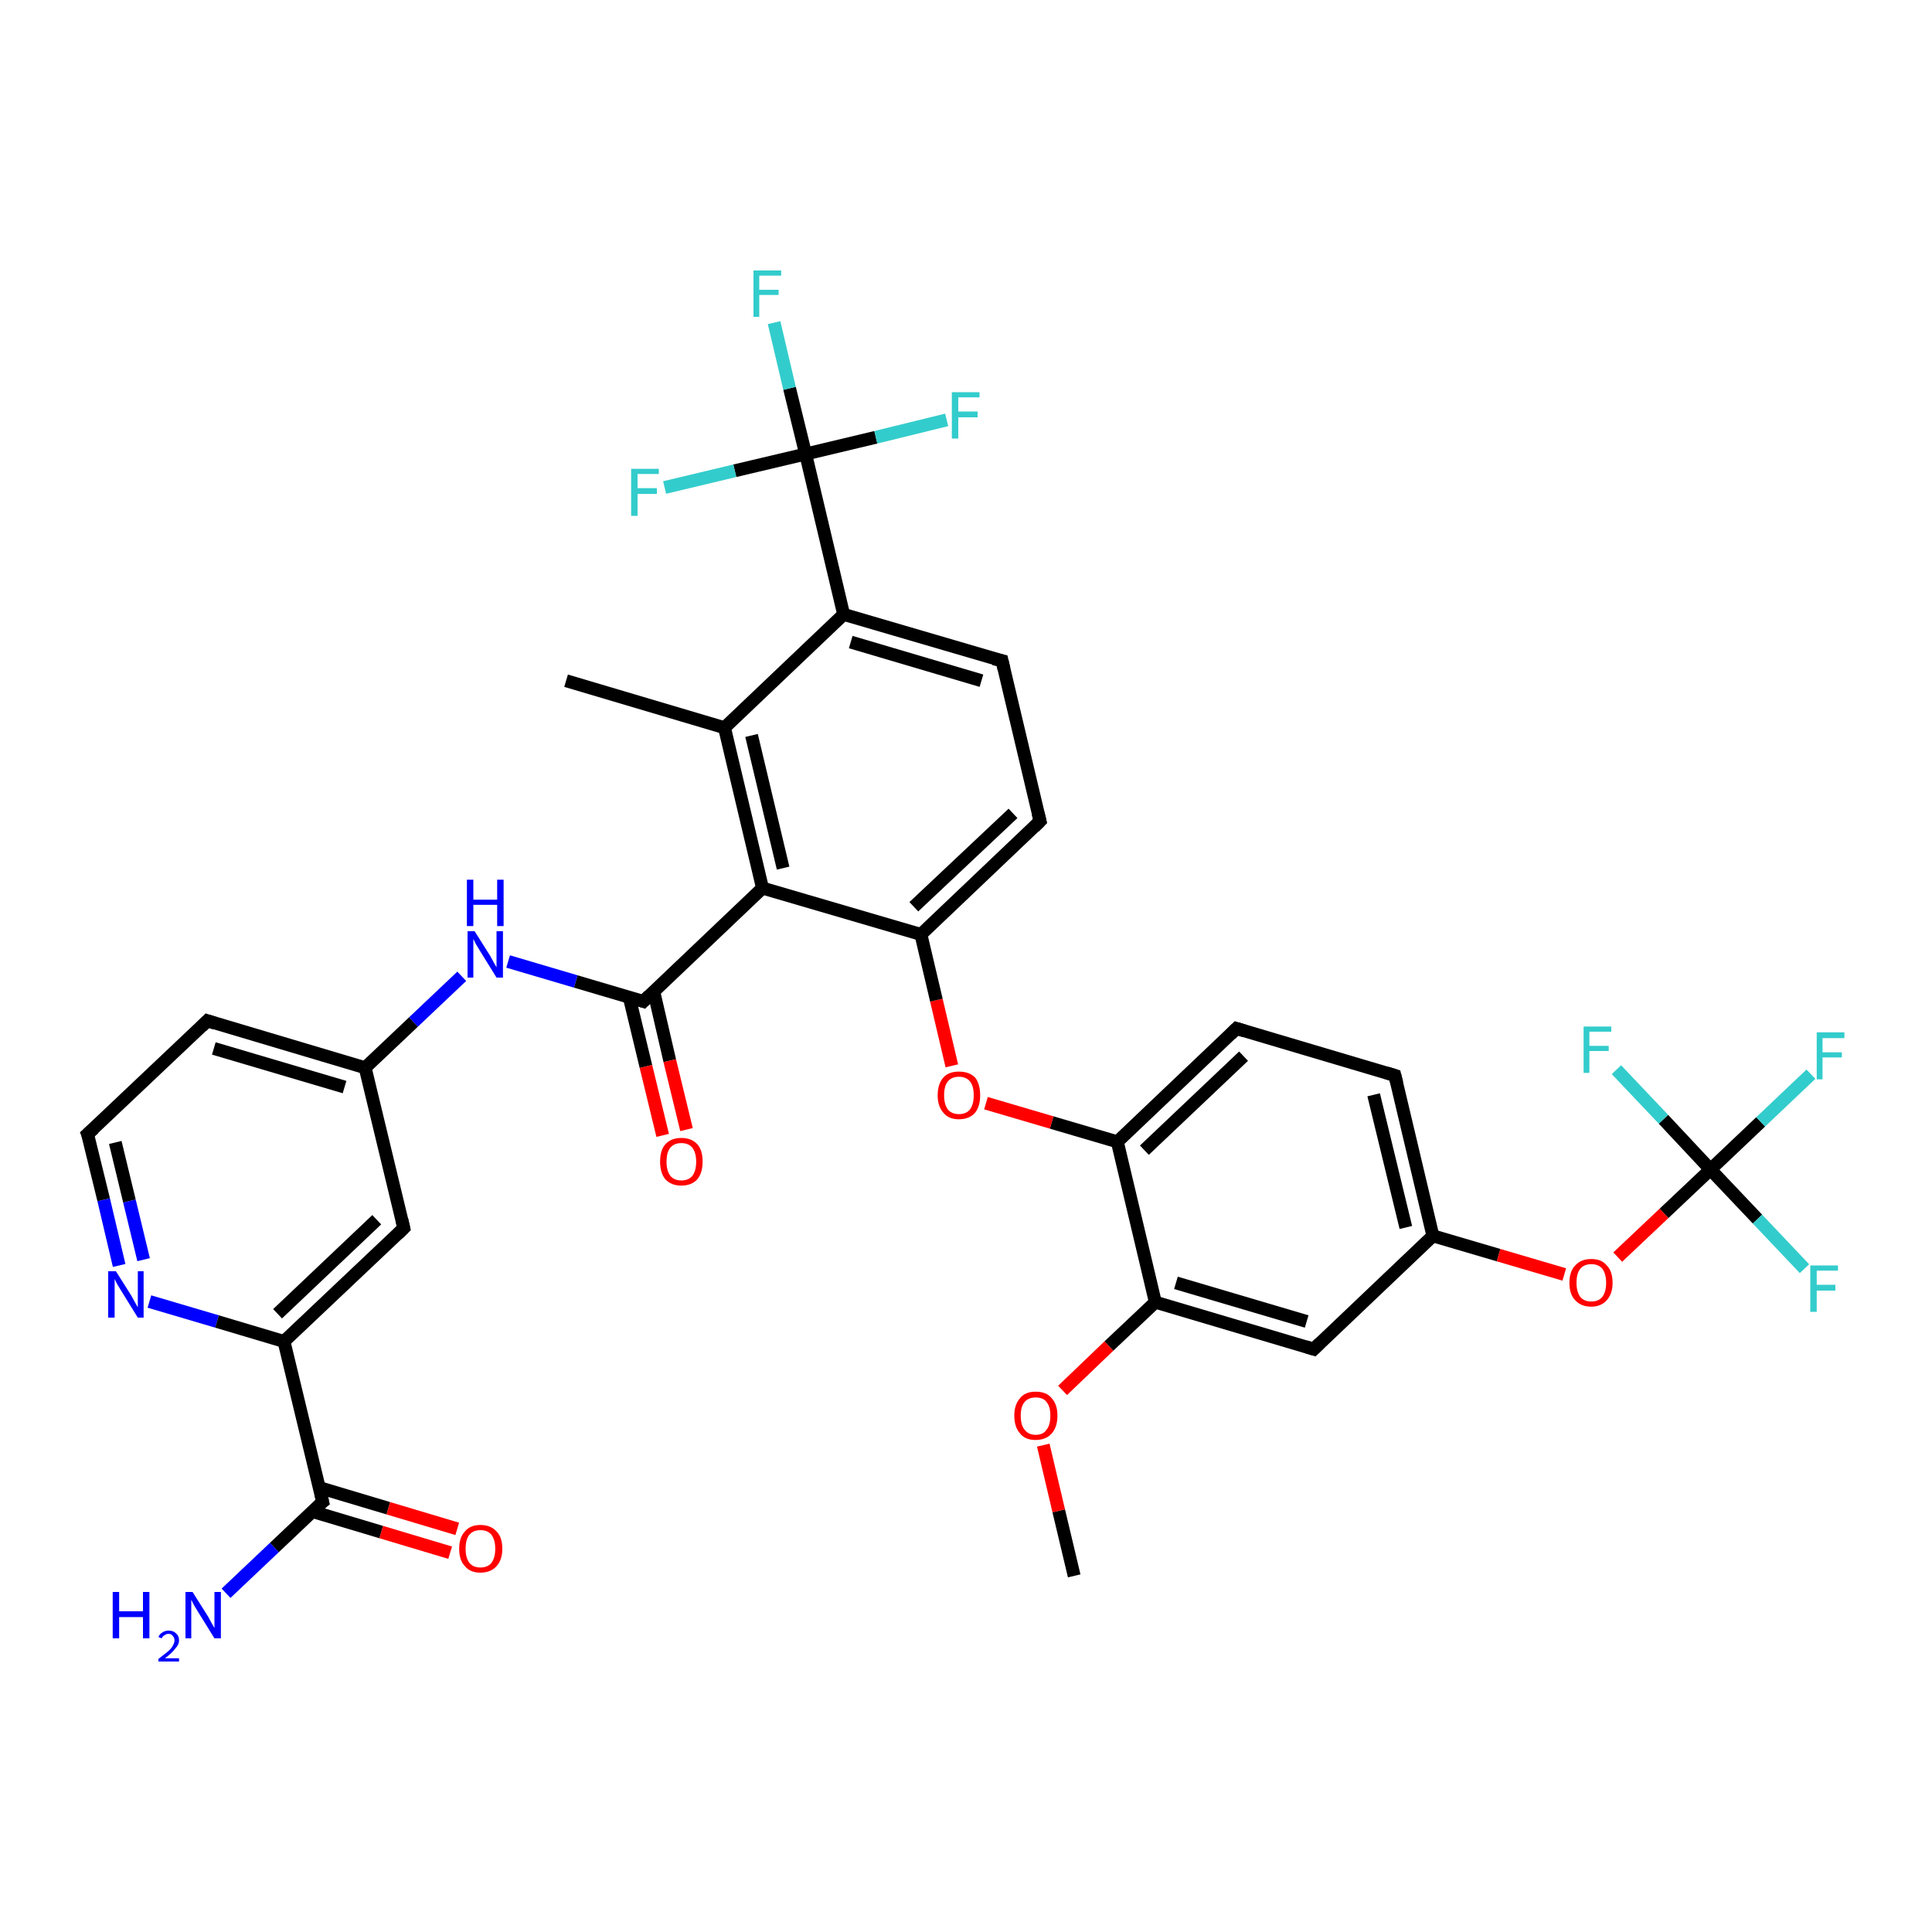 <?xml version='1.0' encoding='iso-8859-1'?>
<svg version='1.1' baseProfile='full'
              xmlns='http://www.w3.org/2000/svg'
                      xmlns:rdkit='http://www.rdkit.org/xml'
                      xmlns:xlink='http://www.w3.org/1999/xlink'
                  xml:space='preserve'
width='300px' height='300px' viewBox='0 0 300 300'>
<!-- END OF HEADER -->
<rect style='opacity:1.0;fill:#FFFFFF;stroke:none' width='300.0' height='300.0' x='0.0' y='0.0'> </rect>
<path class='bond-0 atom-0 atom-1' d='M 166.8,244.7 L 164.4,234.6' style='fill:none;fill-rule:evenodd;stroke:#000000;stroke-width:2.0px;stroke-linecap:butt;stroke-linejoin:miter;stroke-opacity:1' />
<path class='bond-0 atom-0 atom-1' d='M 164.4,234.6 L 162.0,224.4' style='fill:none;fill-rule:evenodd;stroke:#FF0000;stroke-width:2.0px;stroke-linecap:butt;stroke-linejoin:miter;stroke-opacity:1' />
<path class='bond-1 atom-1 atom-2' d='M 165.0,215.9 L 172.2,209.0' style='fill:none;fill-rule:evenodd;stroke:#FF0000;stroke-width:2.0px;stroke-linecap:butt;stroke-linejoin:miter;stroke-opacity:1' />
<path class='bond-1 atom-1 atom-2' d='M 172.2,209.0 L 179.4,202.2' style='fill:none;fill-rule:evenodd;stroke:#000000;stroke-width:2.0px;stroke-linecap:butt;stroke-linejoin:miter;stroke-opacity:1' />
<path class='bond-2 atom-2 atom-3' d='M 179.4,202.2 L 204.0,209.5' style='fill:none;fill-rule:evenodd;stroke:#000000;stroke-width:2.0px;stroke-linecap:butt;stroke-linejoin:miter;stroke-opacity:1' />
<path class='bond-2 atom-2 atom-3' d='M 182.6,199.2 L 202.9,205.2' style='fill:none;fill-rule:evenodd;stroke:#000000;stroke-width:2.0px;stroke-linecap:butt;stroke-linejoin:miter;stroke-opacity:1' />
<path class='bond-3 atom-3 atom-4' d='M 204.0,209.5 L 222.5,191.9' style='fill:none;fill-rule:evenodd;stroke:#000000;stroke-width:2.0px;stroke-linecap:butt;stroke-linejoin:miter;stroke-opacity:1' />
<path class='bond-4 atom-4 atom-5' d='M 222.5,191.9 L 232.7,194.9' style='fill:none;fill-rule:evenodd;stroke:#000000;stroke-width:2.0px;stroke-linecap:butt;stroke-linejoin:miter;stroke-opacity:1' />
<path class='bond-4 atom-4 atom-5' d='M 232.7,194.9 L 242.9,197.9' style='fill:none;fill-rule:evenodd;stroke:#FF0000;stroke-width:2.0px;stroke-linecap:butt;stroke-linejoin:miter;stroke-opacity:1' />
<path class='bond-5 atom-5 atom-6' d='M 251.2,195.2 L 258.4,188.4' style='fill:none;fill-rule:evenodd;stroke:#FF0000;stroke-width:2.0px;stroke-linecap:butt;stroke-linejoin:miter;stroke-opacity:1' />
<path class='bond-5 atom-5 atom-6' d='M 258.4,188.4 L 265.6,181.6' style='fill:none;fill-rule:evenodd;stroke:#000000;stroke-width:2.0px;stroke-linecap:butt;stroke-linejoin:miter;stroke-opacity:1' />
<path class='bond-6 atom-6 atom-7' d='M 265.6,181.6 L 273.4,174.2' style='fill:none;fill-rule:evenodd;stroke:#000000;stroke-width:2.0px;stroke-linecap:butt;stroke-linejoin:miter;stroke-opacity:1' />
<path class='bond-6 atom-6 atom-7' d='M 273.4,174.2 L 281.2,166.8' style='fill:none;fill-rule:evenodd;stroke:#33CCCC;stroke-width:2.0px;stroke-linecap:butt;stroke-linejoin:miter;stroke-opacity:1' />
<path class='bond-7 atom-6 atom-8' d='M 265.6,181.6 L 272.9,189.3' style='fill:none;fill-rule:evenodd;stroke:#000000;stroke-width:2.0px;stroke-linecap:butt;stroke-linejoin:miter;stroke-opacity:1' />
<path class='bond-7 atom-6 atom-8' d='M 272.9,189.3 L 280.2,197.0' style='fill:none;fill-rule:evenodd;stroke:#33CCCC;stroke-width:2.0px;stroke-linecap:butt;stroke-linejoin:miter;stroke-opacity:1' />
<path class='bond-8 atom-6 atom-9' d='M 265.6,181.6 L 258.3,173.8' style='fill:none;fill-rule:evenodd;stroke:#000000;stroke-width:2.0px;stroke-linecap:butt;stroke-linejoin:miter;stroke-opacity:1' />
<path class='bond-8 atom-6 atom-9' d='M 258.3,173.8 L 251.0,166.1' style='fill:none;fill-rule:evenodd;stroke:#33CCCC;stroke-width:2.0px;stroke-linecap:butt;stroke-linejoin:miter;stroke-opacity:1' />
<path class='bond-9 atom-4 atom-10' d='M 222.5,191.9 L 216.6,167.0' style='fill:none;fill-rule:evenodd;stroke:#000000;stroke-width:2.0px;stroke-linecap:butt;stroke-linejoin:miter;stroke-opacity:1' />
<path class='bond-9 atom-4 atom-10' d='M 218.3,190.6 L 213.3,170.0' style='fill:none;fill-rule:evenodd;stroke:#000000;stroke-width:2.0px;stroke-linecap:butt;stroke-linejoin:miter;stroke-opacity:1' />
<path class='bond-10 atom-10 atom-11' d='M 216.6,167.0 L 192.0,159.7' style='fill:none;fill-rule:evenodd;stroke:#000000;stroke-width:2.0px;stroke-linecap:butt;stroke-linejoin:miter;stroke-opacity:1' />
<path class='bond-11 atom-11 atom-12' d='M 192.0,159.7 L 173.5,177.3' style='fill:none;fill-rule:evenodd;stroke:#000000;stroke-width:2.0px;stroke-linecap:butt;stroke-linejoin:miter;stroke-opacity:1' />
<path class='bond-11 atom-11 atom-12' d='M 193.1,164.0 L 177.7,178.6' style='fill:none;fill-rule:evenodd;stroke:#000000;stroke-width:2.0px;stroke-linecap:butt;stroke-linejoin:miter;stroke-opacity:1' />
<path class='bond-12 atom-12 atom-13' d='M 173.5,177.3 L 163.3,174.3' style='fill:none;fill-rule:evenodd;stroke:#000000;stroke-width:2.0px;stroke-linecap:butt;stroke-linejoin:miter;stroke-opacity:1' />
<path class='bond-12 atom-12 atom-13' d='M 163.3,174.3 L 153.1,171.3' style='fill:none;fill-rule:evenodd;stroke:#FF0000;stroke-width:2.0px;stroke-linecap:butt;stroke-linejoin:miter;stroke-opacity:1' />
<path class='bond-13 atom-13 atom-14' d='M 147.8,165.5 L 145.4,155.3' style='fill:none;fill-rule:evenodd;stroke:#FF0000;stroke-width:2.0px;stroke-linecap:butt;stroke-linejoin:miter;stroke-opacity:1' />
<path class='bond-13 atom-13 atom-14' d='M 145.4,155.3 L 143.0,145.1' style='fill:none;fill-rule:evenodd;stroke:#000000;stroke-width:2.0px;stroke-linecap:butt;stroke-linejoin:miter;stroke-opacity:1' />
<path class='bond-14 atom-14 atom-15' d='M 143.0,145.1 L 161.5,127.5' style='fill:none;fill-rule:evenodd;stroke:#000000;stroke-width:2.0px;stroke-linecap:butt;stroke-linejoin:miter;stroke-opacity:1' />
<path class='bond-14 atom-14 atom-15' d='M 141.9,140.8 L 157.3,126.3' style='fill:none;fill-rule:evenodd;stroke:#000000;stroke-width:2.0px;stroke-linecap:butt;stroke-linejoin:miter;stroke-opacity:1' />
<path class='bond-15 atom-15 atom-16' d='M 161.5,127.5 L 155.6,102.6' style='fill:none;fill-rule:evenodd;stroke:#000000;stroke-width:2.0px;stroke-linecap:butt;stroke-linejoin:miter;stroke-opacity:1' />
<path class='bond-16 atom-16 atom-17' d='M 155.6,102.6 L 131.0,95.4' style='fill:none;fill-rule:evenodd;stroke:#000000;stroke-width:2.0px;stroke-linecap:butt;stroke-linejoin:miter;stroke-opacity:1' />
<path class='bond-16 atom-16 atom-17' d='M 152.4,105.7 L 132.1,99.7' style='fill:none;fill-rule:evenodd;stroke:#000000;stroke-width:2.0px;stroke-linecap:butt;stroke-linejoin:miter;stroke-opacity:1' />
<path class='bond-17 atom-17 atom-18' d='M 131.0,95.4 L 112.5,113.0' style='fill:none;fill-rule:evenodd;stroke:#000000;stroke-width:2.0px;stroke-linecap:butt;stroke-linejoin:miter;stroke-opacity:1' />
<path class='bond-18 atom-18 atom-19' d='M 112.5,113.0 L 87.9,105.7' style='fill:none;fill-rule:evenodd;stroke:#000000;stroke-width:2.0px;stroke-linecap:butt;stroke-linejoin:miter;stroke-opacity:1' />
<path class='bond-19 atom-18 atom-20' d='M 112.5,113.0 L 118.4,137.9' style='fill:none;fill-rule:evenodd;stroke:#000000;stroke-width:2.0px;stroke-linecap:butt;stroke-linejoin:miter;stroke-opacity:1' />
<path class='bond-19 atom-18 atom-20' d='M 116.7,114.2 L 121.6,134.8' style='fill:none;fill-rule:evenodd;stroke:#000000;stroke-width:2.0px;stroke-linecap:butt;stroke-linejoin:miter;stroke-opacity:1' />
<path class='bond-20 atom-20 atom-21' d='M 118.4,137.9 L 99.9,155.5' style='fill:none;fill-rule:evenodd;stroke:#000000;stroke-width:2.0px;stroke-linecap:butt;stroke-linejoin:miter;stroke-opacity:1' />
<path class='bond-21 atom-21 atom-22' d='M 97.7,154.8 L 100.3,165.6' style='fill:none;fill-rule:evenodd;stroke:#000000;stroke-width:2.0px;stroke-linecap:butt;stroke-linejoin:miter;stroke-opacity:1' />
<path class='bond-21 atom-21 atom-22' d='M 100.3,165.6 L 102.9,176.3' style='fill:none;fill-rule:evenodd;stroke:#FF0000;stroke-width:2.0px;stroke-linecap:butt;stroke-linejoin:miter;stroke-opacity:1' />
<path class='bond-21 atom-21 atom-22' d='M 101.5,153.9 L 104.0,164.7' style='fill:none;fill-rule:evenodd;stroke:#000000;stroke-width:2.0px;stroke-linecap:butt;stroke-linejoin:miter;stroke-opacity:1' />
<path class='bond-21 atom-21 atom-22' d='M 104.0,164.7 L 106.6,175.4' style='fill:none;fill-rule:evenodd;stroke:#FF0000;stroke-width:2.0px;stroke-linecap:butt;stroke-linejoin:miter;stroke-opacity:1' />
<path class='bond-22 atom-21 atom-23' d='M 99.9,155.5 L 89.4,152.4' style='fill:none;fill-rule:evenodd;stroke:#000000;stroke-width:2.0px;stroke-linecap:butt;stroke-linejoin:miter;stroke-opacity:1' />
<path class='bond-22 atom-21 atom-23' d='M 89.4,152.4 L 78.9,149.3' style='fill:none;fill-rule:evenodd;stroke:#0000FF;stroke-width:2.0px;stroke-linecap:butt;stroke-linejoin:miter;stroke-opacity:1' />
<path class='bond-23 atom-23 atom-24' d='M 71.7,151.6 L 64.2,158.7' style='fill:none;fill-rule:evenodd;stroke:#0000FF;stroke-width:2.0px;stroke-linecap:butt;stroke-linejoin:miter;stroke-opacity:1' />
<path class='bond-23 atom-23 atom-24' d='M 64.2,158.7 L 56.7,165.8' style='fill:none;fill-rule:evenodd;stroke:#000000;stroke-width:2.0px;stroke-linecap:butt;stroke-linejoin:miter;stroke-opacity:1' />
<path class='bond-24 atom-24 atom-25' d='M 56.7,165.8 L 32.2,158.5' style='fill:none;fill-rule:evenodd;stroke:#000000;stroke-width:2.0px;stroke-linecap:butt;stroke-linejoin:miter;stroke-opacity:1' />
<path class='bond-24 atom-24 atom-25' d='M 53.5,168.8 L 33.2,162.8' style='fill:none;fill-rule:evenodd;stroke:#000000;stroke-width:2.0px;stroke-linecap:butt;stroke-linejoin:miter;stroke-opacity:1' />
<path class='bond-25 atom-25 atom-26' d='M 32.2,158.5 L 13.6,176.1' style='fill:none;fill-rule:evenodd;stroke:#000000;stroke-width:2.0px;stroke-linecap:butt;stroke-linejoin:miter;stroke-opacity:1' />
<path class='bond-26 atom-26 atom-27' d='M 13.6,176.1 L 16.1,186.3' style='fill:none;fill-rule:evenodd;stroke:#000000;stroke-width:2.0px;stroke-linecap:butt;stroke-linejoin:miter;stroke-opacity:1' />
<path class='bond-26 atom-26 atom-27' d='M 16.1,186.3 L 18.5,196.5' style='fill:none;fill-rule:evenodd;stroke:#0000FF;stroke-width:2.0px;stroke-linecap:butt;stroke-linejoin:miter;stroke-opacity:1' />
<path class='bond-26 atom-26 atom-27' d='M 17.9,177.4 L 20.1,186.5' style='fill:none;fill-rule:evenodd;stroke:#000000;stroke-width:2.0px;stroke-linecap:butt;stroke-linejoin:miter;stroke-opacity:1' />
<path class='bond-26 atom-26 atom-27' d='M 20.1,186.5 L 22.3,195.6' style='fill:none;fill-rule:evenodd;stroke:#0000FF;stroke-width:2.0px;stroke-linecap:butt;stroke-linejoin:miter;stroke-opacity:1' />
<path class='bond-27 atom-27 atom-28' d='M 23.2,202.1 L 33.7,205.2' style='fill:none;fill-rule:evenodd;stroke:#0000FF;stroke-width:2.0px;stroke-linecap:butt;stroke-linejoin:miter;stroke-opacity:1' />
<path class='bond-27 atom-27 atom-28' d='M 33.7,205.2 L 44.1,208.3' style='fill:none;fill-rule:evenodd;stroke:#000000;stroke-width:2.0px;stroke-linecap:butt;stroke-linejoin:miter;stroke-opacity:1' />
<path class='bond-28 atom-28 atom-29' d='M 44.1,208.3 L 62.7,190.7' style='fill:none;fill-rule:evenodd;stroke:#000000;stroke-width:2.0px;stroke-linecap:butt;stroke-linejoin:miter;stroke-opacity:1' />
<path class='bond-28 atom-28 atom-29' d='M 43.1,204.0 L 58.5,189.4' style='fill:none;fill-rule:evenodd;stroke:#000000;stroke-width:2.0px;stroke-linecap:butt;stroke-linejoin:miter;stroke-opacity:1' />
<path class='bond-29 atom-28 atom-30' d='M 44.1,208.3 L 50.1,233.2' style='fill:none;fill-rule:evenodd;stroke:#000000;stroke-width:2.0px;stroke-linecap:butt;stroke-linejoin:miter;stroke-opacity:1' />
<path class='bond-30 atom-30 atom-31' d='M 50.1,233.2 L 42.6,240.3' style='fill:none;fill-rule:evenodd;stroke:#000000;stroke-width:2.0px;stroke-linecap:butt;stroke-linejoin:miter;stroke-opacity:1' />
<path class='bond-30 atom-30 atom-31' d='M 42.6,240.3 L 35.1,247.4' style='fill:none;fill-rule:evenodd;stroke:#0000FF;stroke-width:2.0px;stroke-linecap:butt;stroke-linejoin:miter;stroke-opacity:1' />
<path class='bond-31 atom-30 atom-32' d='M 48.5,234.7 L 59.2,237.9' style='fill:none;fill-rule:evenodd;stroke:#000000;stroke-width:2.0px;stroke-linecap:butt;stroke-linejoin:miter;stroke-opacity:1' />
<path class='bond-31 atom-30 atom-32' d='M 59.2,237.9 L 69.9,241.1' style='fill:none;fill-rule:evenodd;stroke:#FF0000;stroke-width:2.0px;stroke-linecap:butt;stroke-linejoin:miter;stroke-opacity:1' />
<path class='bond-31 atom-30 atom-32' d='M 49.6,231.0 L 60.3,234.2' style='fill:none;fill-rule:evenodd;stroke:#000000;stroke-width:2.0px;stroke-linecap:butt;stroke-linejoin:miter;stroke-opacity:1' />
<path class='bond-31 atom-30 atom-32' d='M 60.3,234.2 L 71.0,237.4' style='fill:none;fill-rule:evenodd;stroke:#FF0000;stroke-width:2.0px;stroke-linecap:butt;stroke-linejoin:miter;stroke-opacity:1' />
<path class='bond-32 atom-17 atom-33' d='M 131.0,95.4 L 125.1,70.5' style='fill:none;fill-rule:evenodd;stroke:#000000;stroke-width:2.0px;stroke-linecap:butt;stroke-linejoin:miter;stroke-opacity:1' />
<path class='bond-33 atom-33 atom-34' d='M 125.1,70.5 L 122.6,60.3' style='fill:none;fill-rule:evenodd;stroke:#000000;stroke-width:2.0px;stroke-linecap:butt;stroke-linejoin:miter;stroke-opacity:1' />
<path class='bond-33 atom-33 atom-34' d='M 122.6,60.3 L 120.2,50.1' style='fill:none;fill-rule:evenodd;stroke:#33CCCC;stroke-width:2.0px;stroke-linecap:butt;stroke-linejoin:miter;stroke-opacity:1' />
<path class='bond-34 atom-33 atom-35' d='M 125.1,70.5 L 136.0,67.9' style='fill:none;fill-rule:evenodd;stroke:#000000;stroke-width:2.0px;stroke-linecap:butt;stroke-linejoin:miter;stroke-opacity:1' />
<path class='bond-34 atom-33 atom-35' d='M 136.0,67.9 L 147.0,65.2' style='fill:none;fill-rule:evenodd;stroke:#33CCCC;stroke-width:2.0px;stroke-linecap:butt;stroke-linejoin:miter;stroke-opacity:1' />
<path class='bond-35 atom-33 atom-36' d='M 125.1,70.5 L 114.1,73.1' style='fill:none;fill-rule:evenodd;stroke:#000000;stroke-width:2.0px;stroke-linecap:butt;stroke-linejoin:miter;stroke-opacity:1' />
<path class='bond-35 atom-33 atom-36' d='M 114.1,73.1 L 103.2,75.7' style='fill:none;fill-rule:evenodd;stroke:#33CCCC;stroke-width:2.0px;stroke-linecap:butt;stroke-linejoin:miter;stroke-opacity:1' />
<path class='bond-36 atom-12 atom-2' d='M 173.5,177.3 L 179.4,202.2' style='fill:none;fill-rule:evenodd;stroke:#000000;stroke-width:2.0px;stroke-linecap:butt;stroke-linejoin:miter;stroke-opacity:1' />
<path class='bond-37 atom-20 atom-14' d='M 118.4,137.9 L 143.0,145.1' style='fill:none;fill-rule:evenodd;stroke:#000000;stroke-width:2.0px;stroke-linecap:butt;stroke-linejoin:miter;stroke-opacity:1' />
<path class='bond-38 atom-29 atom-24' d='M 62.7,190.7 L 56.7,165.8' style='fill:none;fill-rule:evenodd;stroke:#000000;stroke-width:2.0px;stroke-linecap:butt;stroke-linejoin:miter;stroke-opacity:1' />
<path d='M 202.7,209.1 L 204.0,209.5 L 204.9,208.6' style='fill:none;stroke:#000000;stroke-width:2.0px;stroke-linecap:butt;stroke-linejoin:miter;stroke-opacity:1;' />
<path d='M 216.9,168.2 L 216.6,167.0 L 215.3,166.6' style='fill:none;stroke:#000000;stroke-width:2.0px;stroke-linecap:butt;stroke-linejoin:miter;stroke-opacity:1;' />
<path d='M 193.3,160.1 L 192.0,159.7 L 191.1,160.6' style='fill:none;stroke:#000000;stroke-width:2.0px;stroke-linecap:butt;stroke-linejoin:miter;stroke-opacity:1;' />
<path d='M 160.6,128.4 L 161.5,127.5 L 161.2,126.3' style='fill:none;stroke:#000000;stroke-width:2.0px;stroke-linecap:butt;stroke-linejoin:miter;stroke-opacity:1;' />
<path d='M 155.9,103.9 L 155.6,102.6 L 154.3,102.3' style='fill:none;stroke:#000000;stroke-width:2.0px;stroke-linecap:butt;stroke-linejoin:miter;stroke-opacity:1;' />
<path d='M 100.8,154.6 L 99.9,155.5 L 99.3,155.3' style='fill:none;stroke:#000000;stroke-width:2.0px;stroke-linecap:butt;stroke-linejoin:miter;stroke-opacity:1;' />
<path d='M 33.4,158.9 L 32.2,158.5 L 31.3,159.4' style='fill:none;stroke:#000000;stroke-width:2.0px;stroke-linecap:butt;stroke-linejoin:miter;stroke-opacity:1;' />
<path d='M 14.6,175.2 L 13.6,176.1 L 13.8,176.6' style='fill:none;stroke:#000000;stroke-width:2.0px;stroke-linecap:butt;stroke-linejoin:miter;stroke-opacity:1;' />
<path d='M 61.8,191.6 L 62.7,190.7 L 62.4,189.4' style='fill:none;stroke:#000000;stroke-width:2.0px;stroke-linecap:butt;stroke-linejoin:miter;stroke-opacity:1;' />
<path d='M 49.8,231.9 L 50.1,233.2 L 49.7,233.5' style='fill:none;stroke:#000000;stroke-width:2.0px;stroke-linecap:butt;stroke-linejoin:miter;stroke-opacity:1;' />
<path class='atom-1' d='M 157.5 219.8
Q 157.5 218.1, 158.4 217.1
Q 159.2 216.1, 160.8 216.1
Q 162.5 216.1, 163.3 217.1
Q 164.2 218.1, 164.2 219.8
Q 164.2 221.6, 163.3 222.6
Q 162.4 223.6, 160.8 223.6
Q 159.2 223.6, 158.4 222.6
Q 157.5 221.6, 157.5 219.8
M 160.8 222.8
Q 162.0 222.8, 162.5 222.0
Q 163.1 221.3, 163.1 219.8
Q 163.1 218.4, 162.5 217.7
Q 162.0 217.0, 160.8 217.0
Q 159.7 217.0, 159.1 217.7
Q 158.5 218.4, 158.5 219.8
Q 158.5 221.3, 159.1 222.0
Q 159.7 222.8, 160.8 222.8
' fill='#FF0000'/>
<path class='atom-5' d='M 243.7 199.2
Q 243.7 197.4, 244.6 196.5
Q 245.5 195.5, 247.1 195.5
Q 248.7 195.5, 249.5 196.5
Q 250.4 197.4, 250.4 199.2
Q 250.4 200.9, 249.5 201.9
Q 248.6 202.9, 247.1 202.9
Q 245.5 202.9, 244.6 201.9
Q 243.7 201.0, 243.7 199.2
M 247.1 202.1
Q 248.2 202.1, 248.8 201.4
Q 249.4 200.6, 249.4 199.2
Q 249.4 197.8, 248.8 197.0
Q 248.2 196.3, 247.1 196.3
Q 246.0 196.3, 245.4 197.0
Q 244.8 197.7, 244.8 199.2
Q 244.8 200.6, 245.4 201.4
Q 246.0 202.1, 247.1 202.1
' fill='#FF0000'/>
<path class='atom-7' d='M 282.1 160.3
L 286.4 160.3
L 286.4 161.2
L 283.0 161.2
L 283.0 163.4
L 286.0 163.4
L 286.0 164.2
L 283.0 164.2
L 283.0 167.6
L 282.1 167.6
L 282.1 160.3
' fill='#33CCCC'/>
<path class='atom-8' d='M 281.1 196.5
L 285.4 196.5
L 285.4 197.3
L 282.1 197.3
L 282.1 199.5
L 285.0 199.5
L 285.0 200.4
L 282.1 200.4
L 282.1 203.7
L 281.1 203.7
L 281.1 196.5
' fill='#33CCCC'/>
<path class='atom-9' d='M 245.9 159.4
L 250.2 159.4
L 250.2 160.2
L 246.8 160.2
L 246.8 162.4
L 249.8 162.4
L 249.8 163.2
L 246.8 163.2
L 246.8 166.6
L 245.9 166.6
L 245.9 159.4
' fill='#33CCCC'/>
<path class='atom-13' d='M 145.6 170.1
Q 145.6 168.3, 146.5 167.3
Q 147.3 166.4, 148.9 166.4
Q 150.5 166.4, 151.4 167.3
Q 152.2 168.3, 152.2 170.1
Q 152.2 171.8, 151.4 172.8
Q 150.5 173.8, 148.9 173.8
Q 147.3 173.8, 146.5 172.8
Q 145.6 171.8, 145.6 170.1
M 148.9 173.0
Q 150.0 173.0, 150.6 172.3
Q 151.2 171.5, 151.2 170.1
Q 151.2 168.6, 150.6 167.9
Q 150.0 167.2, 148.9 167.2
Q 147.8 167.2, 147.2 167.9
Q 146.6 168.6, 146.6 170.1
Q 146.6 171.5, 147.2 172.3
Q 147.8 173.0, 148.9 173.0
' fill='#FF0000'/>
<path class='atom-22' d='M 102.5 180.4
Q 102.5 178.6, 103.3 177.7
Q 104.2 176.7, 105.8 176.7
Q 107.4 176.7, 108.3 177.7
Q 109.1 178.6, 109.1 180.4
Q 109.1 182.1, 108.3 183.1
Q 107.4 184.1, 105.8 184.1
Q 104.2 184.1, 103.3 183.1
Q 102.5 182.1, 102.5 180.4
M 105.8 183.3
Q 106.9 183.3, 107.5 182.6
Q 108.1 181.8, 108.1 180.4
Q 108.1 179.0, 107.5 178.2
Q 106.9 177.5, 105.8 177.5
Q 104.7 177.5, 104.1 178.2
Q 103.5 178.9, 103.5 180.4
Q 103.5 181.8, 104.1 182.6
Q 104.7 183.3, 105.8 183.3
' fill='#FF0000'/>
<path class='atom-23' d='M 73.7 144.6
L 76.1 148.4
Q 76.3 148.8, 76.7 149.5
Q 77.1 150.2, 77.1 150.2
L 77.1 144.6
L 78.1 144.6
L 78.1 151.8
L 77.1 151.8
L 74.5 147.6
Q 74.2 147.1, 73.9 146.6
Q 73.6 146.0, 73.5 145.8
L 73.5 151.8
L 72.6 151.8
L 72.6 144.6
L 73.7 144.6
' fill='#0000FF'/>
<path class='atom-23' d='M 72.5 136.6
L 73.5 136.6
L 73.5 139.7
L 77.2 139.7
L 77.2 136.6
L 78.2 136.6
L 78.2 143.8
L 77.2 143.8
L 77.2 140.5
L 73.5 140.5
L 73.5 143.8
L 72.5 143.8
L 72.5 136.6
' fill='#0000FF'/>
<path class='atom-27' d='M 18.0 197.4
L 20.4 201.2
Q 20.6 201.6, 21.0 202.3
Q 21.4 203.0, 21.4 203.0
L 21.4 197.4
L 22.3 197.4
L 22.3 204.6
L 21.4 204.6
L 18.8 200.4
Q 18.5 199.9, 18.2 199.4
Q 17.9 198.8, 17.8 198.6
L 17.8 204.6
L 16.8 204.6
L 16.8 197.4
L 18.0 197.4
' fill='#0000FF'/>
<path class='atom-31' d='M 17.5 247.2
L 18.5 247.2
L 18.5 250.2
L 22.2 250.2
L 22.2 247.2
L 23.2 247.2
L 23.2 254.4
L 22.2 254.4
L 22.2 251.1
L 18.5 251.1
L 18.5 254.4
L 17.5 254.4
L 17.5 247.2
' fill='#0000FF'/>
<path class='atom-31' d='M 24.6 254.2
Q 24.8 253.7, 25.2 253.5
Q 25.6 253.2, 26.2 253.2
Q 26.9 253.2, 27.3 253.6
Q 27.8 254.0, 27.8 254.7
Q 27.8 255.4, 27.2 256.0
Q 26.7 256.7, 25.6 257.5
L 27.8 257.5
L 27.8 258.0
L 24.6 258.0
L 24.6 257.6
Q 25.5 256.9, 26.0 256.5
Q 26.6 256.0, 26.8 255.6
Q 27.1 255.1, 27.1 254.7
Q 27.1 254.3, 26.8 254.0
Q 26.6 253.7, 26.2 253.7
Q 25.8 253.7, 25.6 253.9
Q 25.3 254.0, 25.1 254.4
L 24.6 254.2
' fill='#0000FF'/>
<path class='atom-31' d='M 29.9 247.2
L 32.3 251.0
Q 32.5 251.4, 32.9 252.1
Q 33.3 252.8, 33.3 252.8
L 33.3 247.2
L 34.3 247.2
L 34.3 254.4
L 33.3 254.4
L 30.7 250.2
Q 30.4 249.7, 30.1 249.2
Q 29.8 248.6, 29.7 248.4
L 29.7 254.4
L 28.8 254.4
L 28.8 247.2
L 29.9 247.2
' fill='#0000FF'/>
<path class='atom-32' d='M 71.3 240.5
Q 71.3 238.7, 72.2 237.8
Q 73.0 236.8, 74.6 236.8
Q 76.2 236.8, 77.1 237.8
Q 78.0 238.7, 78.0 240.5
Q 78.0 242.2, 77.1 243.2
Q 76.2 244.2, 74.6 244.2
Q 73.0 244.2, 72.2 243.2
Q 71.3 242.3, 71.3 240.5
M 74.6 243.4
Q 75.7 243.4, 76.3 242.7
Q 76.9 241.9, 76.9 240.5
Q 76.9 239.1, 76.3 238.3
Q 75.7 237.6, 74.6 237.6
Q 73.5 237.6, 72.9 238.3
Q 72.3 239.0, 72.3 240.5
Q 72.3 241.9, 72.9 242.7
Q 73.5 243.4, 74.6 243.4
' fill='#FF0000'/>
<path class='atom-34' d='M 117.0 42.0
L 121.3 42.0
L 121.3 42.8
L 117.9 42.8
L 117.9 45.0
L 120.9 45.0
L 120.9 45.8
L 117.9 45.8
L 117.9 49.2
L 117.0 49.2
L 117.0 42.0
' fill='#33CCCC'/>
<path class='atom-35' d='M 147.8 60.9
L 152.1 60.9
L 152.1 61.7
L 148.8 61.7
L 148.8 63.9
L 151.8 63.9
L 151.8 64.8
L 148.8 64.8
L 148.8 68.1
L 147.8 68.1
L 147.8 60.9
' fill='#33CCCC'/>
<path class='atom-36' d='M 98.0 72.8
L 102.3 72.8
L 102.3 73.6
L 99.0 73.6
L 99.0 75.8
L 102.0 75.8
L 102.0 76.7
L 99.0 76.7
L 99.0 80.1
L 98.0 80.1
L 98.0 72.8
' fill='#33CCCC'/>
</svg>
